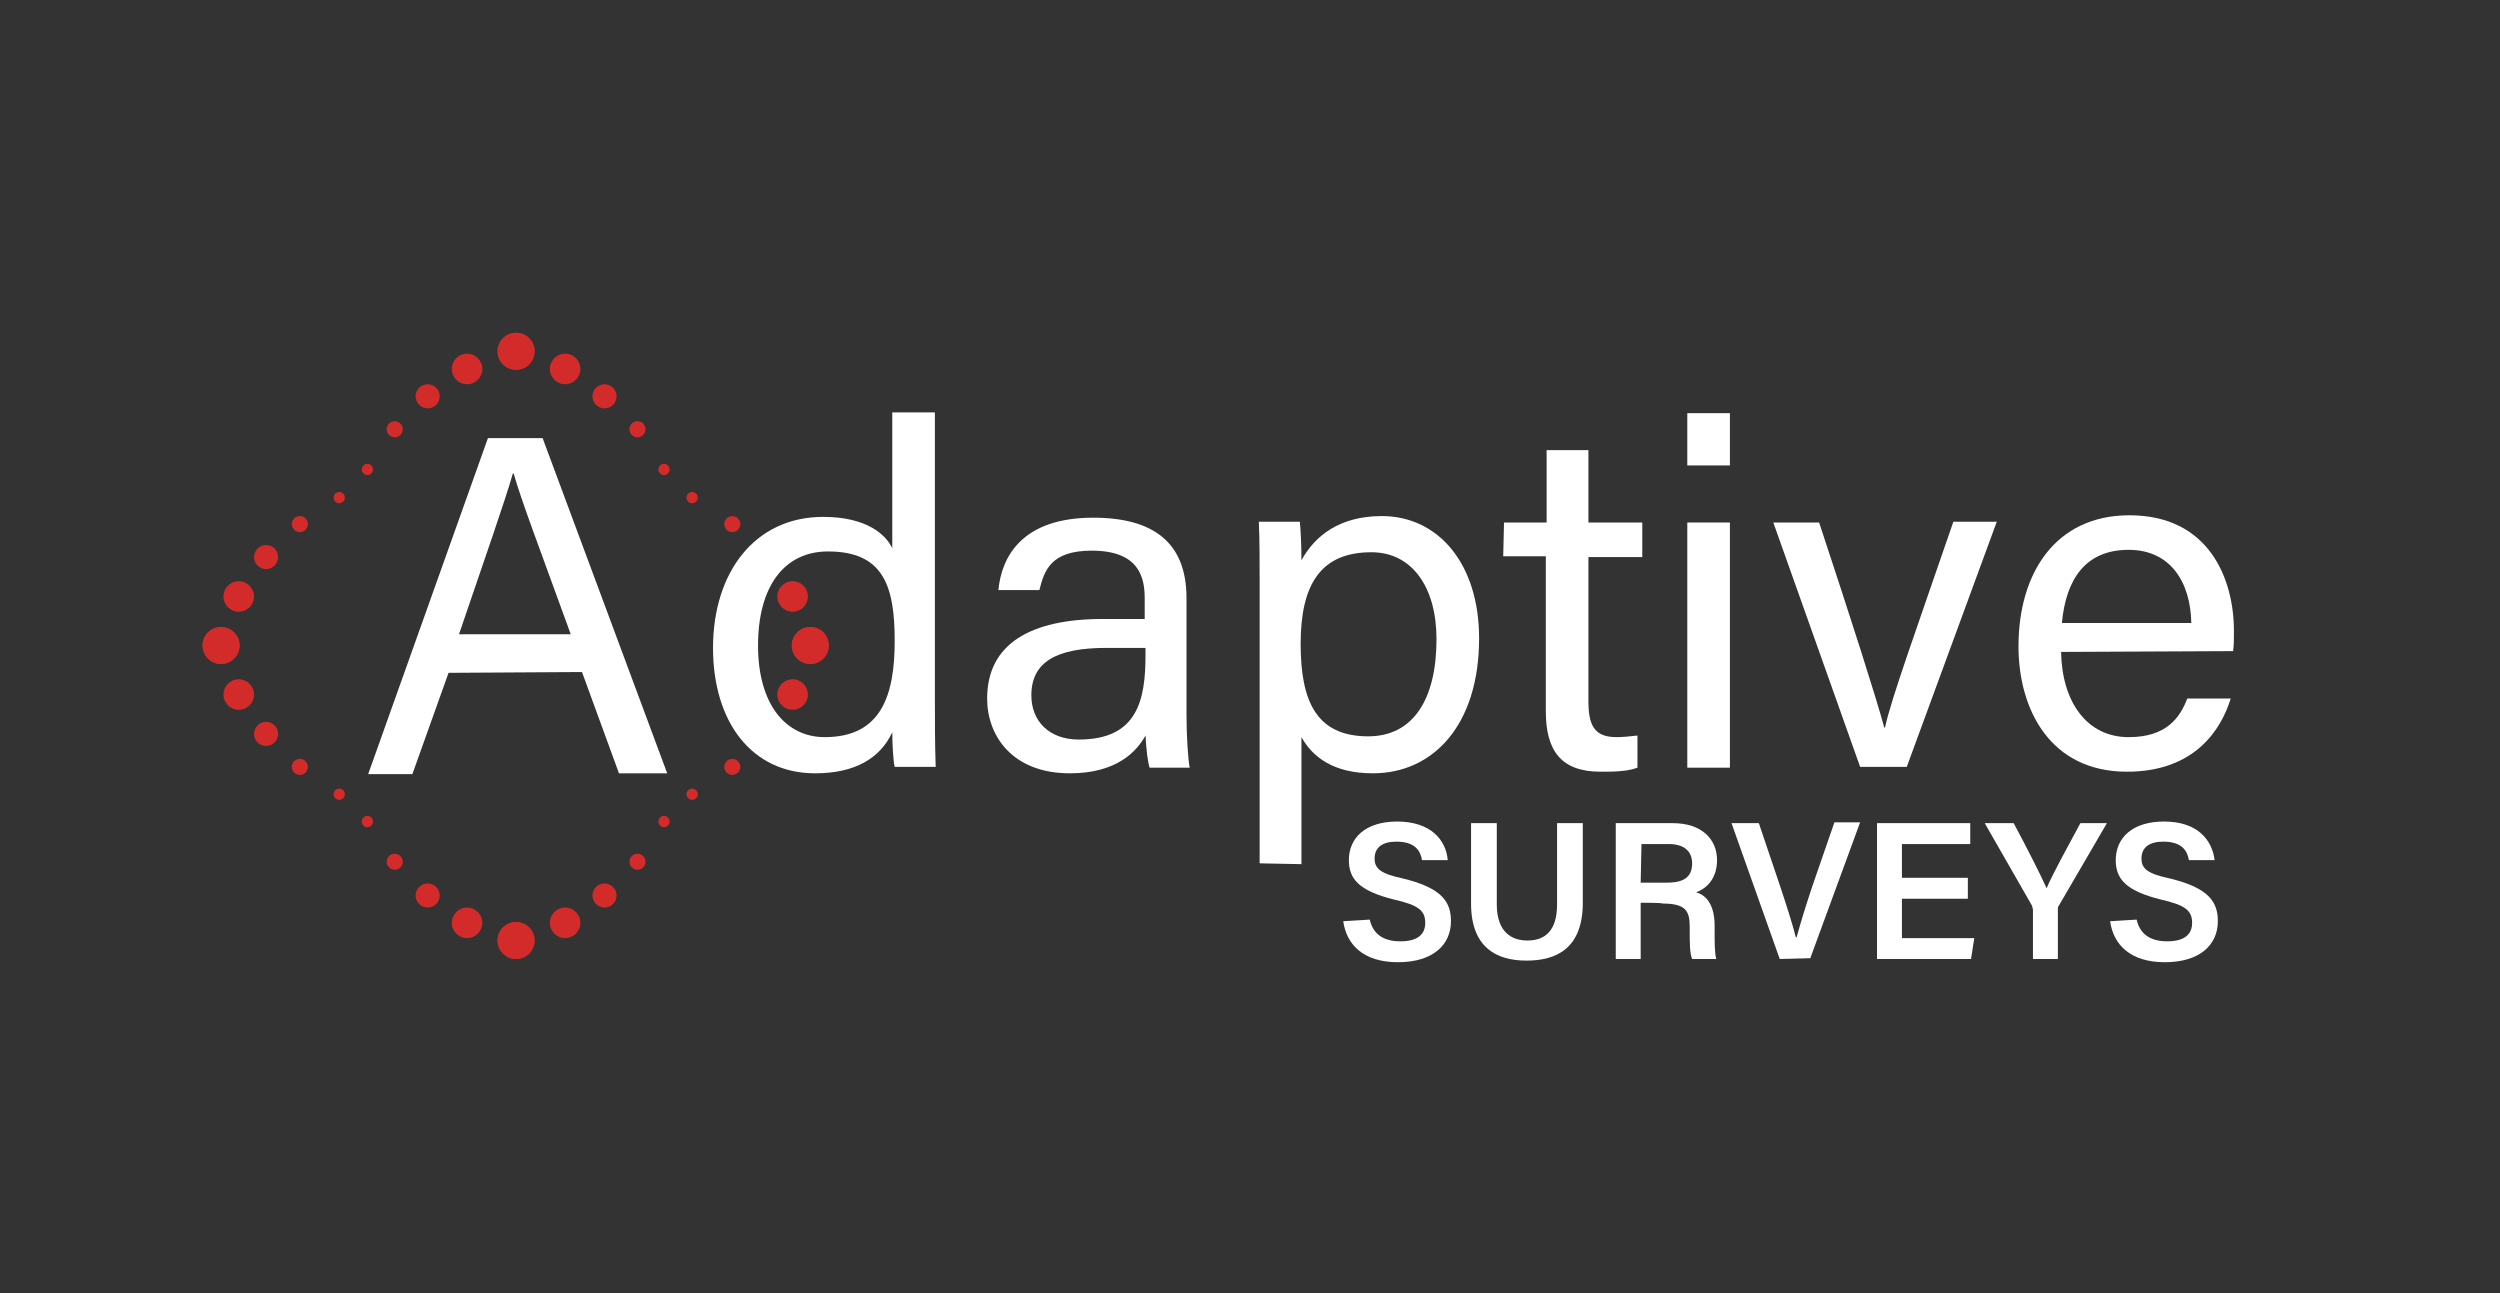 <svg xmlns="http://www.w3.org/2000/svg" xmlns:xlink="http://www.w3.org/1999/xlink" id="Layer_1" x="0px" y="0px" viewBox="0 0 311 160.9" style="enable-background:new 0 0 311 160.9;" xml:space="preserve"><rect x="0" y="0" width="311" height="160.9" fill="#333333" stroke="none"/><style type="text/css">	.st0{fill:#FFFFFF;}	.st1{fill:#D32B29;}</style><g>	<path class="st0" d="M116.3,51.3v35.5c0,2.8,0,5.7,0.1,8.6h-5.1c-0.2-0.8-0.3-3.1-0.3-4.3c-1.5,3.2-4.6,5.1-9.6,5.1  c-7.9,0-12.7-6.4-12.7-15.6c0-9.4,5.2-16.3,13.7-16.3c5.4,0,7.8,2.2,8.6,3.9V51.3H116.3z M102.6,91.7c7.1,0,8.7-5.3,8.7-12  c0-6.8-1.4-11.1-8.3-11.1c-5.4,0-8.7,4.3-8.7,11.7C94.3,87.7,97.8,91.7,102.6,91.7z"></path>	<path class="st0" d="M147.6,88.8c0,2.8,0.2,5.8,0.4,6.7h-5c-0.2-0.7-0.4-2.1-0.5-4c-1.1,2-3.6,4.7-9.4,4.7  c-7.2,0-10.3-4.7-10.3-9.3c0-6.8,5.4-9.9,14.4-9.9h5.2v-2.6c0-2.7-0.8-5.9-6.6-5.9c-5.1,0-5.9,2.5-6.5,4.9h-5.1c0.4-4.2,3-9,11.8-9  c7.5,0,11.6,3.1,11.6,10L147.6,88.8L147.6,88.8z M142.5,80.6h-4.9c-6.1,0-9.3,1.7-9.3,5.9c0,3.2,2.2,5.5,5.9,5.5  c7.3,0,8.3-4.9,8.3-10.5V80.6L142.5,80.6z"></path>	<path class="st0" d="M156.7,107.4v-35c0-2.5,0-5.1-0.1-7.5h5.1c0.1,1,0.2,2.8,0.2,4.8c1.7-3.1,4.8-5.5,10-5.5  c7,0,12.1,5.9,12.1,15.2c0,10.9-5.8,16.8-13.2,16.8c-4.9,0-7.5-2-8.9-4.5v15.8L156.7,107.4L156.7,107.4z M170.6,68.7  c-6.3,0-8.8,4-8.8,11.4c0,7.2,2,11.5,8.4,11.5c5.6,0,8.5-4.6,8.5-12.1C178.7,73.1,175.7,68.7,170.6,68.7z"></path>	<path class="st0" d="M187.1,65h5.3v-9h5.2v9h6.7v4.3h-6.7v17.9c0,3,0.7,4.5,3.5,4.5c0.7,0,1.8-0.1,2.6-0.2v4  c-1.3,0.5-3.1,0.5-4.6,0.5c-4.8,0-6.8-2.5-6.8-7.5V69.2H187L187.1,65L187.1,65z"></path>	<path class="st0" d="M209.9,57.9v-6.5h5.3v6.5H209.9z M209.9,65h5.3v30.5h-5.3V65z"></path>	<path class="st0" d="M226.3,65c4.1,12.4,7.1,21.8,8.1,25.5h0.1c0.7-3.4,4-12.5,8.5-25.6h5.4l-11.2,30.5h-5.8L220.6,65H226.3z"></path>	<path class="st0" d="M256.4,81.1c0.1,6.2,3.2,10.6,8.4,10.6c4.8,0,6.4-2.5,7.3-4.8h5.4c-1.2,3.9-4.5,9.1-12.9,9.1  c-9.6,0-13.5-7.8-13.5-15.6c0-9.1,4.6-16.3,13.8-16.3c9.9,0,13,7.9,13,14.4c0,1,0,1.7-0.1,2.5L256.4,81.1L256.4,81.1z M272.6,77.5  c-0.1-5.1-2.6-9.1-7.8-9.1c-5.4,0-7.8,3.7-8.3,9.1H272.6z"></path></g><g>	<path class="st0" d="M170.4,114.4c0.4,1.8,1.7,2.7,3.8,2.7c2.2,0,3.1-0.9,3.1-2.3c0-1.5-0.8-2.2-3.9-2.9c-4.4-1.1-5.6-2.6-5.6-4.9  c0-2.8,2.1-4.8,6-4.8c4.3,0,6.1,2.4,6.3,4.8h-3.2c-0.2-1.2-0.9-2.3-3.2-2.3c-1.7,0-2.7,0.7-2.7,2.1c0,1.3,0.8,1.9,3.6,2.5  c4.9,1.2,5.9,3,5.9,5.3c0,2.9-2.2,5.1-6.6,5.1c-4.3,0-6.4-2.2-6.8-5.1L170.4,114.4L170.4,114.4z"></path>	<path class="st0" d="M186.2,102.4v10.1c0,3.5,1.9,4.5,3.8,4.5c2.2,0,3.7-1.2,3.7-4.5v-10.1h3.2v9.9c0,5.7-3.3,7.2-7,7.2  s-6.9-1.6-6.9-7.1v-10H186.2L186.2,102.4z"></path>	<path class="st0" d="M204.1,112.3v7H201v-16.9h7.1c3.6,0,5.5,2,5.5,4.6c0,2.2-1.2,3.5-2.6,4c1,0.3,2.3,1.2,2.3,4.2v0.8  c0,1.2,0,2.5,0.2,3.3h-3c-0.3-0.7-0.3-2-0.3-3.7v-0.3c0-2-0.5-2.9-3.4-2.9C206.9,112.3,204.1,112.3,204.1,112.3z M204.1,109.8h3.3  c2.2,0,3.1-0.8,3.1-2.4c0-1.5-1-2.4-2.9-2.4h-3.4L204.1,109.8L204.1,109.8z"></path>	<path class="st0" d="M221.4,119.3l-6-16.9h3.4l2.7,8c0.8,2.4,1.5,4.6,1.9,6.2h0.1c0.4-1.5,1.1-3.8,1.9-6.2l2.8-8.1h3.2l-6.2,16.9  L221.4,119.3L221.4,119.3z"></path>	<path class="st0" d="M244.8,111.8h-8.2v4.9h9l-0.4,2.6h-11.7v-16.9h11.6v2.6h-8.5v4.2h8.2L244.8,111.8L244.8,111.8z"></path>	<path class="st0" d="M252.9,119.3v-6.1c0-0.2-0.1-0.3-0.1-0.5l-5.9-10.3h3.6c1.4,2.6,3.3,6.3,4.1,8.1c0.7-1.7,2.8-5.5,4.2-8.1h3.3  l-6,10.3c-0.1,0.1-0.1,0.2-0.1,0.5v6.1H252.9L252.9,119.3z"></path>	<path class="st0" d="M265.8,114.4c0.4,1.8,1.7,2.7,3.8,2.7c2.2,0,3.1-0.9,3.1-2.3c0-1.5-0.8-2.2-3.9-2.9c-4.4-1.1-5.6-2.6-5.6-4.9  c0-2.8,2.1-4.8,6-4.8c4.3,0,6,2.4,6.3,4.8h-3.2c-0.2-1.2-0.9-2.3-3.2-2.3c-1.7,0-2.7,0.7-2.7,2.1c0,1.3,0.8,1.9,3.6,2.5  c4.9,1.2,5.9,3,5.9,5.3c0,2.9-2.2,5.1-6.6,5.1c-4.3,0-6.4-2.2-6.8-5.1L265.8,114.4L265.8,114.4z"></path></g><g>	<g>		<g>			<circle class="st1" cx="27.5" cy="80.3" r="2.3"></circle>			<circle class="st1" cx="29.7" cy="74.2" r="1.9"></circle>			<circle class="st1" cx="33.1" cy="69.3" r="1.5"></circle>			<circle class="st1" cx="37.3" cy="65.2" r="1"></circle>			<circle class="st1" cx="42.2" cy="61.9" r="0.7"></circle>		</g>		<g>			<circle class="st1" cx="64.2" cy="43.7" r="2.3"></circle>			<circle class="st1" cx="58.1" cy="45.9" r="1.9"></circle>			<circle class="st1" cx="53.2" cy="49.3" r="1.5"></circle>			<circle class="st1" cx="49.1" cy="53.4" r="1"></circle>			<circle class="st1" cx="45.7" cy="58.4" r="0.7"></circle>		</g>	</g>	<g>		<g>			<circle class="st1" cx="64.2" cy="117" r="2.3"></circle>			<circle class="st1" cx="70.3" cy="114.8" r="1.9"></circle>			<circle class="st1" cx="75.2" cy="111.4" r="1.5"></circle>			<circle class="st1" cx="79.3" cy="107.2" r="1"></circle>			<circle class="st1" cx="82.6" cy="102.2" r="0.7"></circle>		</g>		<g>			<circle class="st1" cx="100.8" cy="80.3" r="2.3"></circle>			<circle class="st1" cx="98.6" cy="86.4" r="1.9"></circle>			<circle class="st1" cx="91.1" cy="95.4" r="1"></circle>			<circle class="st1" cx="86.1" cy="98.8" r="0.7"></circle>		</g>	</g>	<g>		<g>			<circle class="st1" cx="100.8" cy="80.3" r="2.3"></circle>			<circle class="st1" cx="98.6" cy="74.2" r="1.9"></circle>			<circle class="st1" cx="91.1" cy="65.2" r="1"></circle>			<circle class="st1" cx="86.1" cy="61.9" r="0.7"></circle>		</g>		<g>			<circle class="st1" cx="64.2" cy="43.7" r="2.3"></circle>			<circle class="st1" cx="70.3" cy="45.9" r="1.9"></circle>			<circle class="st1" cx="75.2" cy="49.3" r="1.5"></circle>			<circle class="st1" cx="79.3" cy="53.4" r="1"></circle>			<circle class="st1" cx="82.6" cy="58.4" r="0.7"></circle>		</g>	</g>	<g>		<g>			<circle class="st1" cx="64.2" cy="117" r="2.3"></circle>			<circle class="st1" cx="58.1" cy="114.8" r="1.9"></circle>			<circle class="st1" cx="53.2" cy="111.4" r="1.5"></circle>			<circle class="st1" cx="49.1" cy="107.2" r="1"></circle>			<circle class="st1" cx="45.7" cy="102.2" r="0.7"></circle>		</g>		<g>			<circle class="st1" cx="27.5" cy="80.3" r="2.3"></circle>			<circle class="st1" cx="29.7" cy="86.4" r="1.9"></circle>			<circle class="st1" cx="33.1" cy="91.3" r="1.5"></circle>			<circle class="st1" cx="37.3" cy="95.4" r="1"></circle>			<circle class="st1" cx="42.2" cy="98.8" r="0.7"></circle>		</g>	</g></g><g>	<path class="st0" d="M55.8,83.7l-4.5,12.6h-5.5l14.9-41.8h6.8L83,96.2h-6l-4.6-12.6L55.8,83.7L55.8,83.7z M71,78.9  c-4-11-6.2-16.8-7.1-20h-0.1c-1,3.5-3.5,10.6-6.7,20H71z"></path></g></svg>
